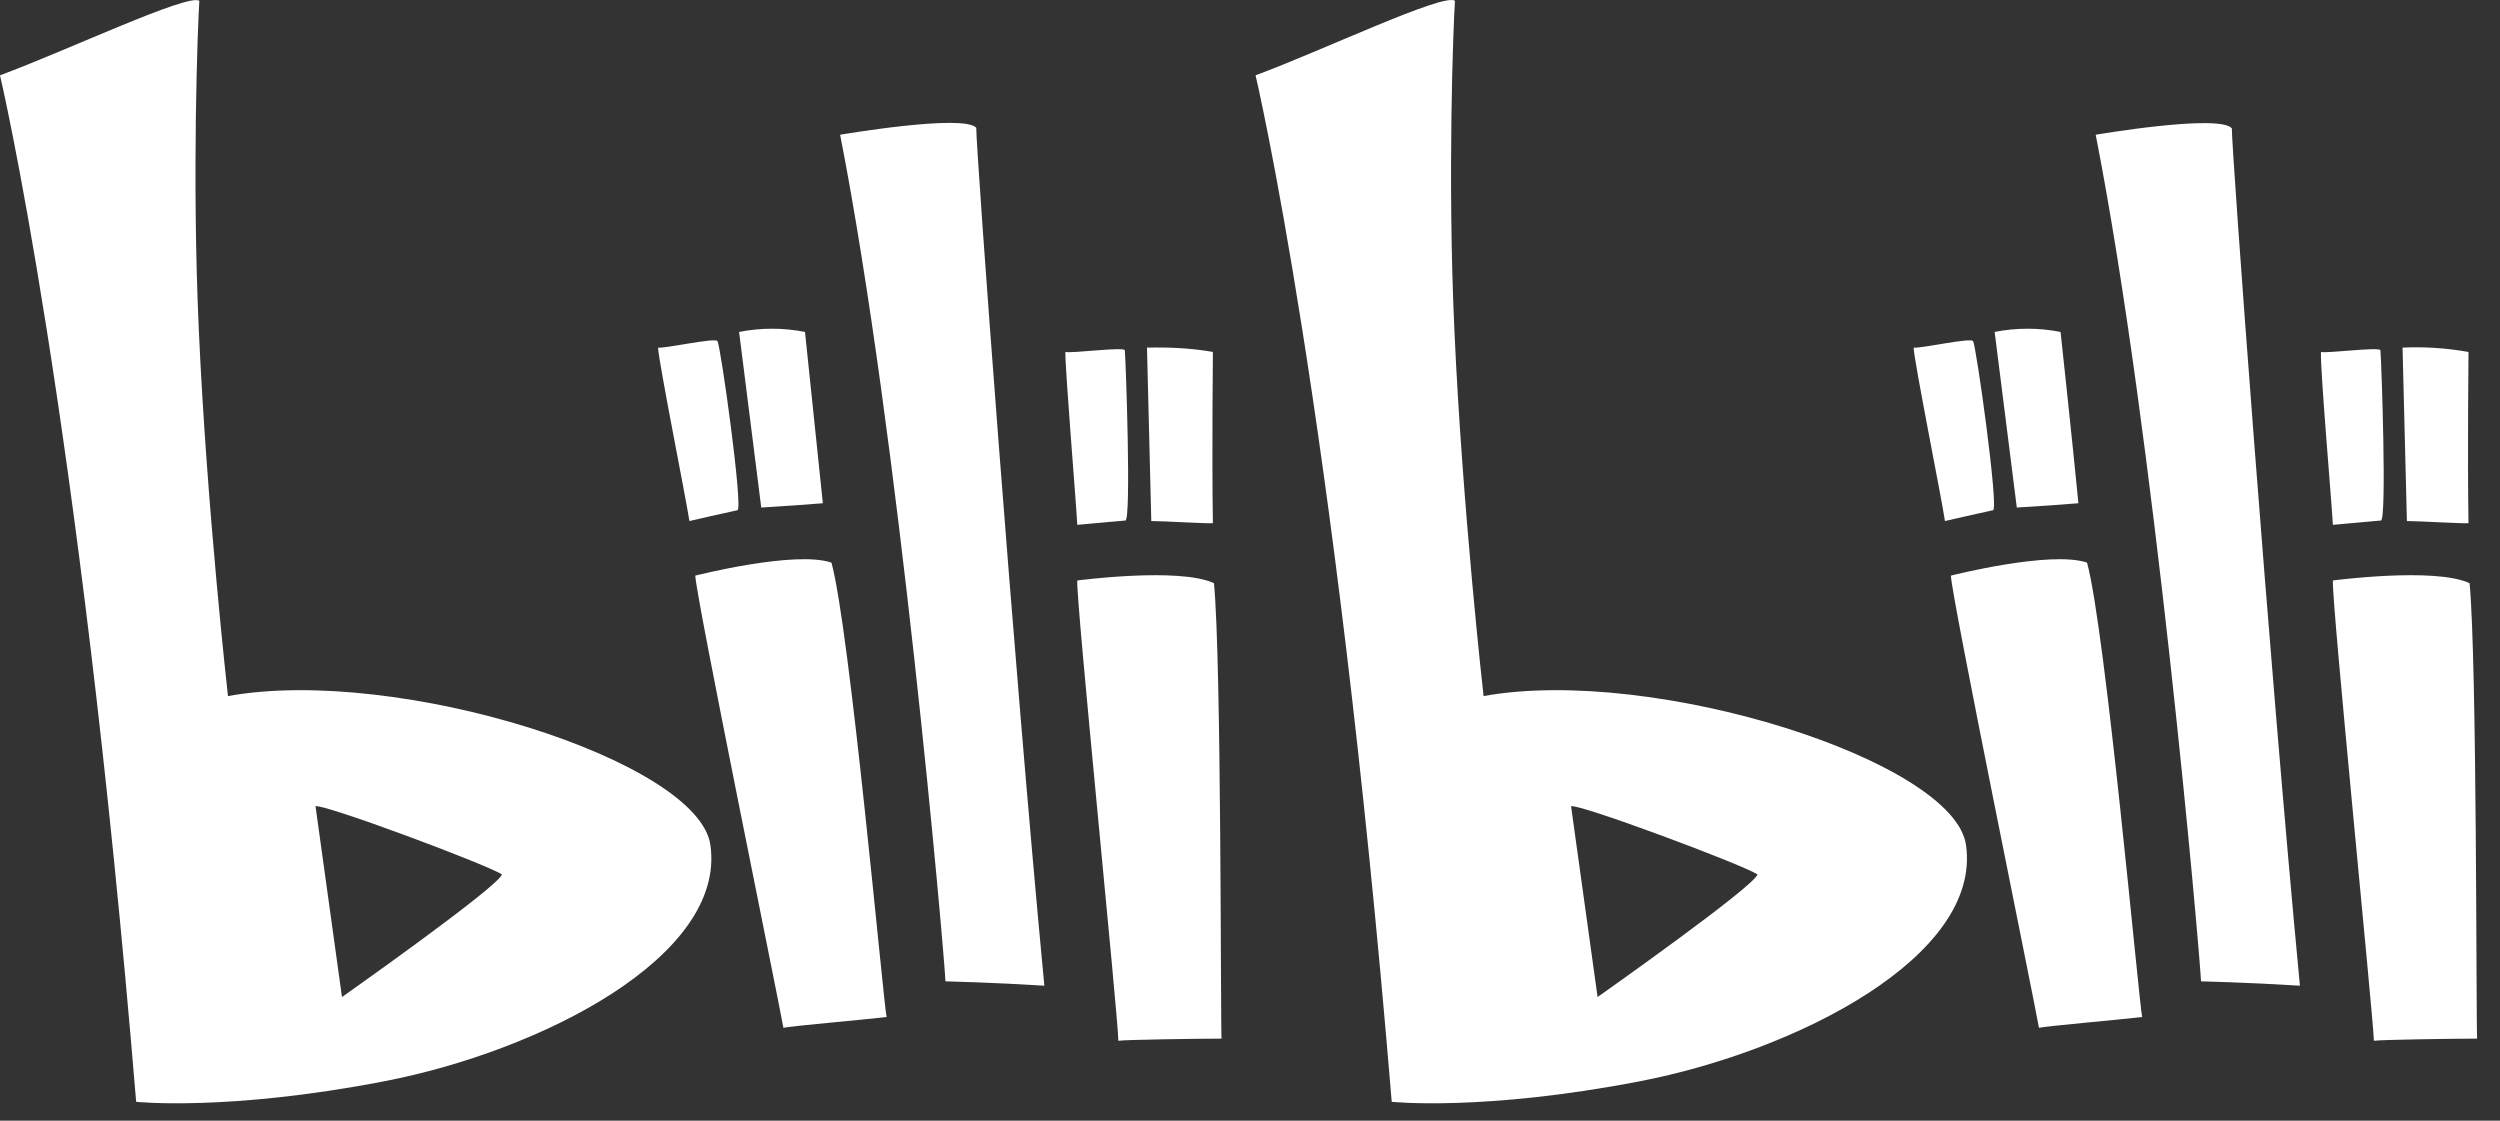 <?xml version="1.0" encoding="UTF-8" standalone="no"?>
<!DOCTYPE svg PUBLIC "-//W3C//DTD SVG 1.1//EN" "http://www.w3.org/Graphics/SVG/1.1/DTD/svg11.dtd">
<svg width="100%" height="100%" viewBox="0 0 58 26" version="1.1" xmlns="http://www.w3.org/2000/svg" xmlns:xlink="http://www.w3.org/1999/xlink" xml:space="preserve" xmlns:serif="http://www.serif.com/" style="fill-rule:evenodd;clip-rule:evenodd;stroke-linejoin:round;stroke-miterlimit:2;">
    <rect x="0" y="0" width="58" height="26" fill="#333333" stroke="none"/>
    <g id="形状" transform="matrix(1,0,0,1,-4,-4)">
        <path d="M48.396,12.065C48.546,12.09 49.725,11.827 49.775,11.914C49.85,12.027 50.376,15.812 50.239,15.837C50.101,15.863 49.123,16.088 49.123,16.088C49.048,15.574 48.409,12.391 48.396,12.065M50.276,11.701L50.79,15.775C51.053,15.762 52.119,15.687 52.219,15.675C52.069,14.133 51.805,11.701 51.805,11.701C51.304,11.601 50.778,11.601 50.276,11.701M49.261,17.354C49.261,17.354 51.58,16.765 52.419,17.053C52.846,18.595 53.623,27.244 53.698,27.595C53.172,27.657 51.442,27.808 51.304,27.845C51.191,27.193 49.261,17.768 49.261,17.354M57.847,12.165C57.985,12.203 59.213,12.04 59.226,12.127C59.251,12.428 59.376,16.063 59.238,16.076C59.1,16.088 58.123,16.176 58.123,16.176C58.097,15.675 57.822,12.503 57.847,12.165M59.739,12.065L59.84,16.088C60.103,16.088 61.156,16.151 61.269,16.138C61.244,14.597 61.269,12.165 61.269,12.165C60.767,12.077 60.253,12.04 59.739,12.065M58.123,17.467C58.123,17.467 60.491,17.154 61.294,17.53C61.469,19.335 61.444,27.745 61.469,28.096C60.93,28.096 59.213,28.121 59.075,28.146C59.05,27.494 58.085,17.881 58.123,17.467M52.62,7.126C53.986,14.095 55.027,26.003 55.064,26.767C55.064,26.767 56.142,26.792 57.358,26.868C56.644,19.36 55.766,7.364 55.779,6.976C55.478,6.637 52.62,7.126 52.62,7.126M49.612,23.609C49.349,21.653 42.355,19.435 38.419,20.149C38.419,20.149 37.93,15.837 37.742,11.664C37.579,8.079 37.717,4.594 37.755,4.018C37.491,3.83 34.659,5.183 33.129,5.747C33.129,5.747 34.959,13.494 36.288,29.562C36.288,29.562 38.406,29.788 42.041,29.086C45.676,28.384 49.975,26.191 49.612,23.609M41.064,27.131L40.449,22.706C40.6,22.631 44.373,24.035 44.774,24.286C44.711,24.561 41.064,27.131 41.064,27.131M19.267,12.065C19.417,12.09 20.595,11.827 20.645,11.914C20.721,12.027 21.247,15.812 21.109,15.837C20.971,15.863 19.994,16.088 19.994,16.088C19.918,15.574 19.279,12.391 19.267,12.065M21.147,11.701L21.661,15.775C21.924,15.762 22.989,15.687 23.09,15.675C22.927,14.133 22.676,11.701 22.676,11.701C22.175,11.601 21.648,11.601 21.147,11.701M20.131,17.354C20.131,17.354 22.45,16.765 23.29,17.053C23.716,18.595 24.493,27.244 24.569,27.595C24.042,27.657 22.312,27.808 22.175,27.845C22.062,27.193 20.131,17.768 20.131,17.354M28.717,12.165C28.855,12.203 30.084,12.04 30.096,12.127C30.121,12.428 30.247,16.063 30.109,16.076C29.971,16.088 28.993,16.176 28.993,16.176C28.968,15.675 28.705,12.503 28.717,12.165M30.61,12.065L30.71,16.088C30.974,16.088 32.026,16.151 32.139,16.138C32.114,14.597 32.139,12.165 32.139,12.165C31.638,12.077 31.124,12.052 30.61,12.065M28.993,17.467C28.993,17.467 31.362,17.154 32.164,17.53C32.34,19.335 32.315,27.745 32.34,28.096C31.801,28.096 30.084,28.121 29.946,28.146C29.933,27.494 28.956,17.881 28.993,17.467M23.491,7.126C24.857,14.095 25.897,26.003 25.935,26.767C25.935,26.767 27.013,26.792 28.229,26.868C27.514,19.36 26.637,7.364 26.649,6.963C26.348,6.637 23.491,7.126 23.491,7.126M20.482,23.609C20.219,21.653 13.225,19.435 9.289,20.149C9.289,20.149 8.801,15.837 8.613,11.664C8.45,8.079 8.588,4.594 8.625,4.018C8.362,3.842 5.529,5.183 4,5.747C4,5.747 5.83,13.494 7.159,29.562C7.159,29.562 9.277,29.788 12.912,29.086C16.547,28.384 20.846,26.191 20.482,23.609M11.934,27.131L11.32,22.706C11.47,22.631 15.243,24.035 15.644,24.286C15.582,24.561 11.934,27.131 11.934,27.131" style="fill:white;fill-rule:nonzero;"/>
    </g>
</svg>
